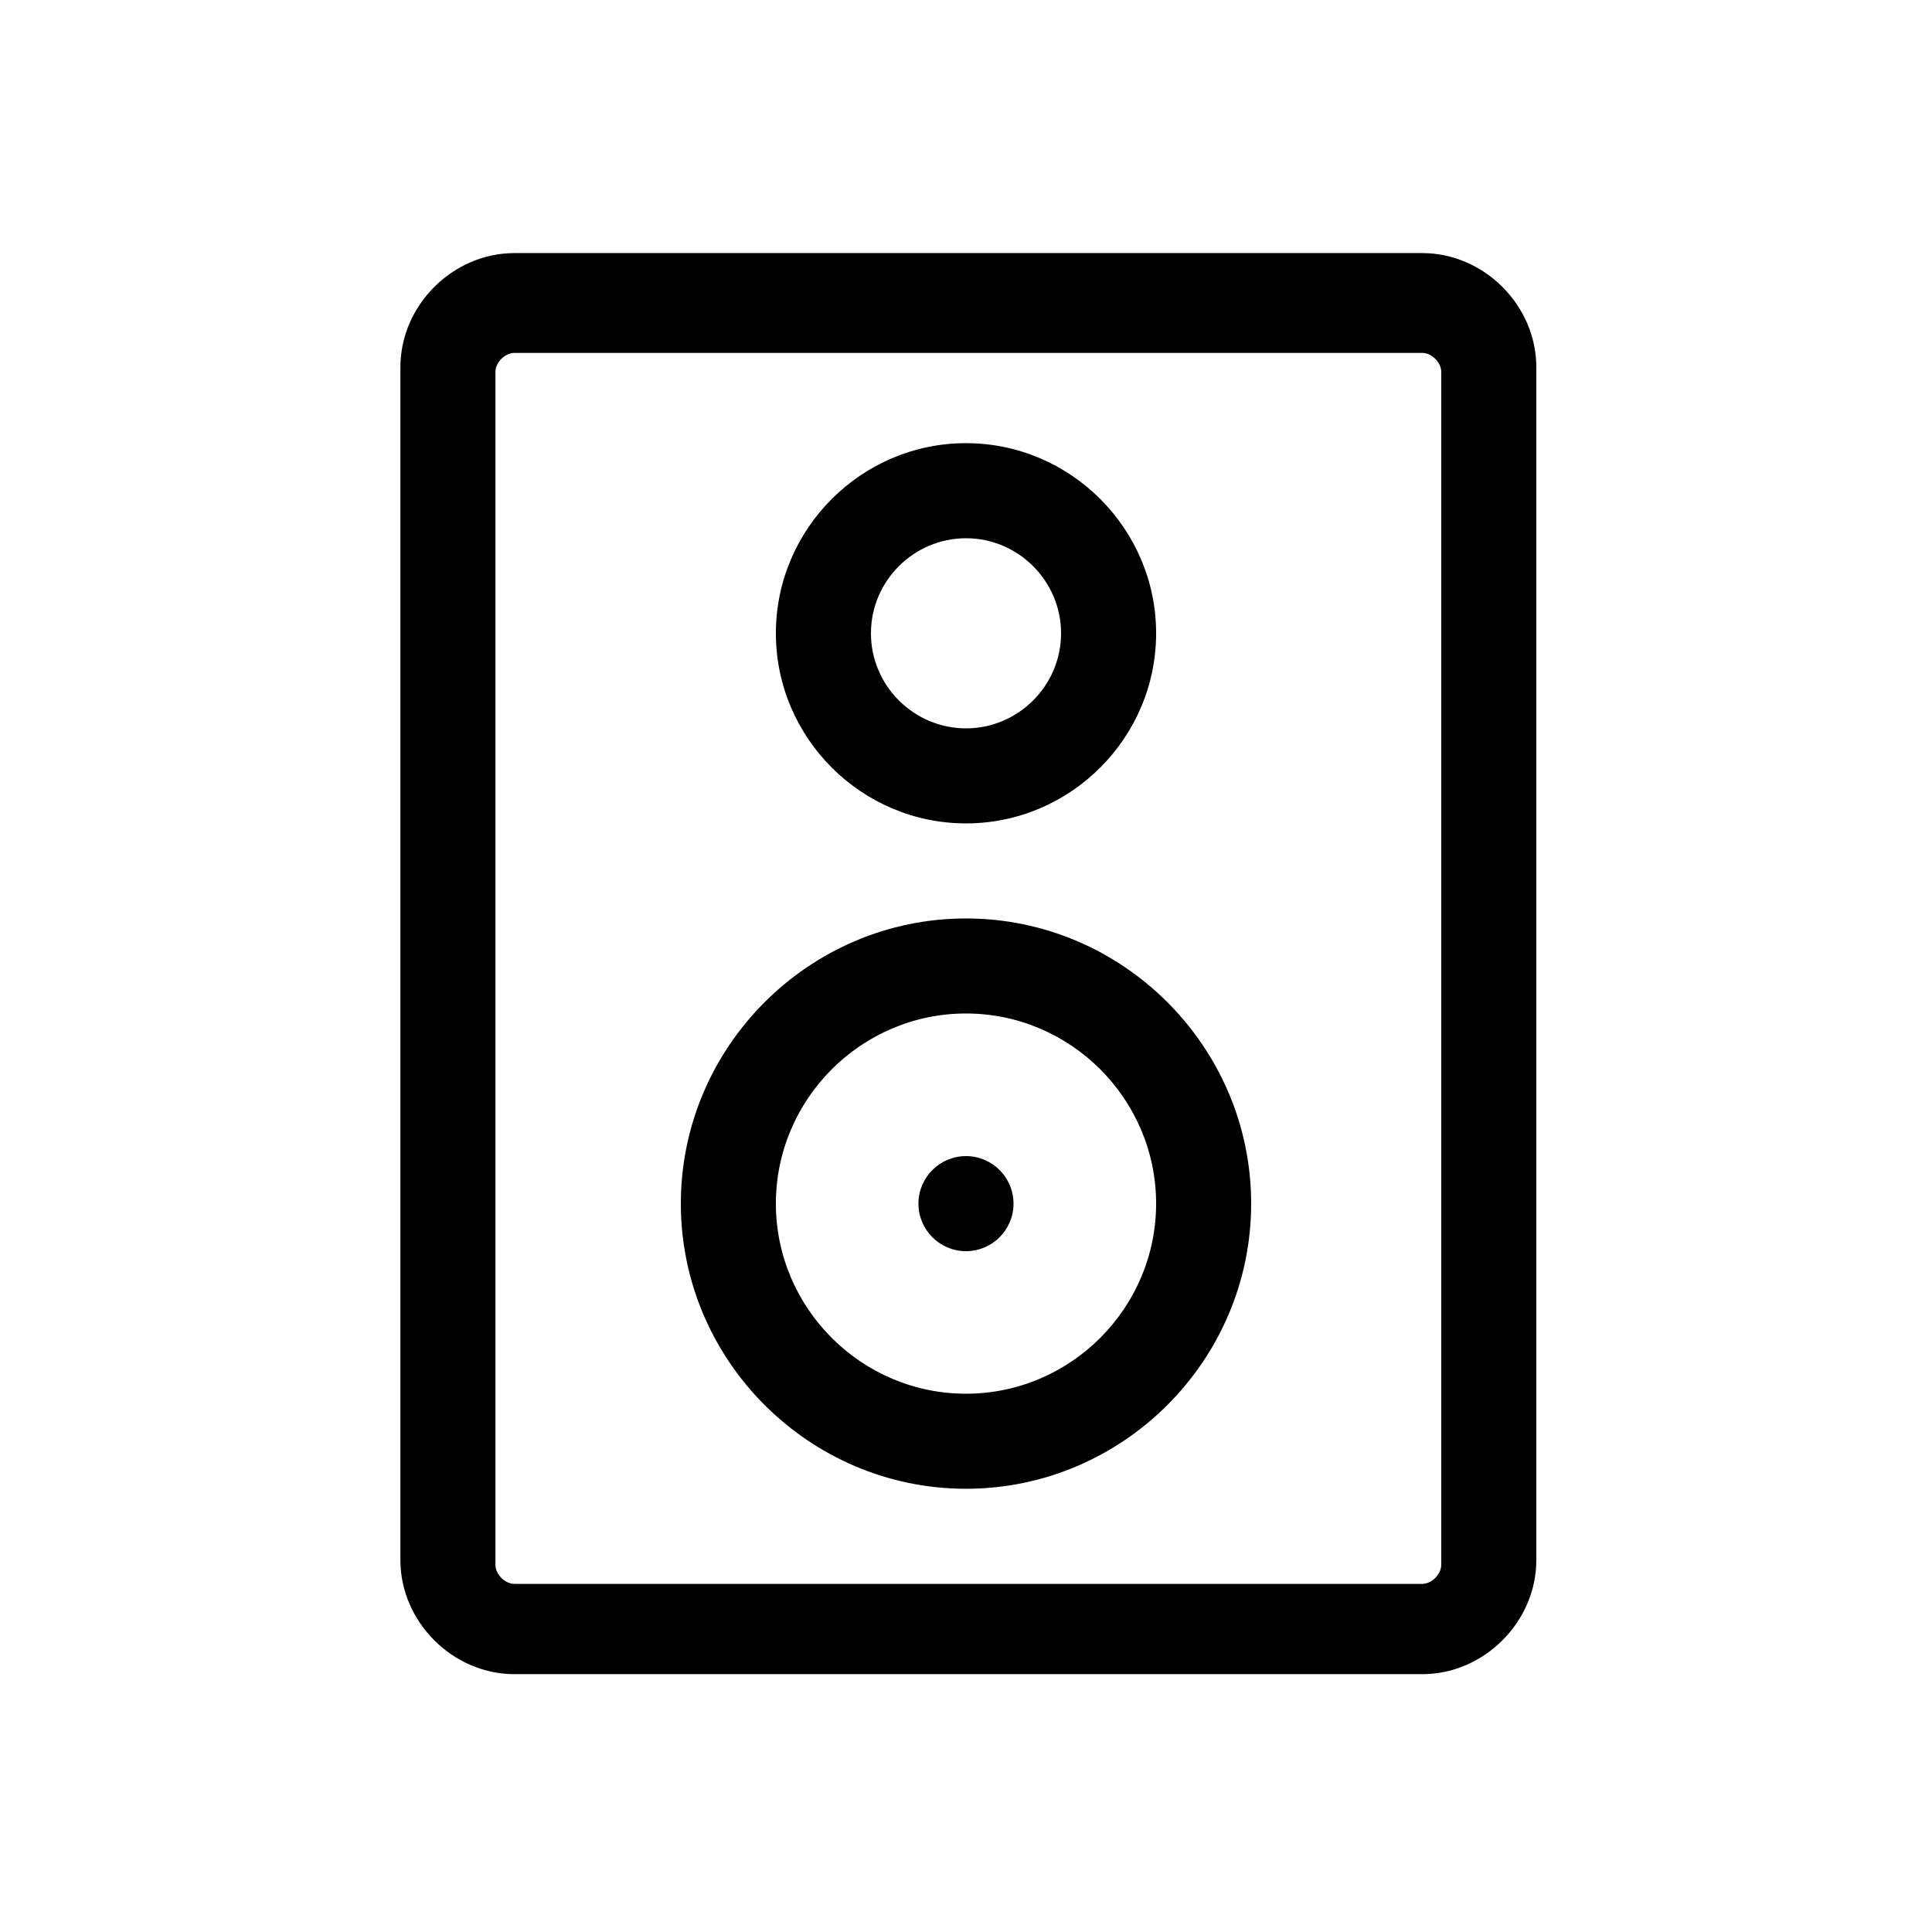 <?xml version="1.0" encoding="UTF-8"?>
<!-- Uploaded to: SVG Repo, www.svgrepo.com, Generator: SVG Repo Mixer Tools -->
<svg fill="#000000" width="800px" height="800px" version="1.1" viewBox="144 144 512 512" xmlns="http://www.w3.org/2000/svg">
 <g>
  <path d="m520.91 211.07h-240.57c-16.375 0-30.23 13.855-30.23 30.23v316.14c0 16.375 13.855 30.23 30.23 30.23h240.57c16.375 0 30.23-13.855 30.23-30.23v-316.14c-0.004-16.375-13.859-30.23-30.23-30.23zm5.035 347.63c0 2.519-2.519 5.039-5.039 5.039h-240.57c-2.519 0-5.039-2.519-5.039-5.039v-316.14c0-2.519 2.519-5.039 5.039-5.039h240.57c2.519 0 5.039 2.519 5.039 5.039z"/>
  <path d="m400 362.21c27.711 0 50.383-22.672 50.383-50.383s-22.672-50.383-50.383-50.383-50.383 22.672-50.383 50.383c0 27.715 22.672 50.383 50.383 50.383zm0-75.57c13.855 0 25.191 11.336 25.191 25.191s-11.336 25.191-25.191 25.191-25.191-11.336-25.191-25.191 11.336-25.191 25.191-25.191z"/>
  <path d="m400 387.4c-41.562 0-75.57 34.008-75.57 75.57s34.008 75.57 75.57 75.57 75.57-34.008 75.57-75.57-34.008-75.57-75.57-75.57zm0 125.95c-27.711 0-50.383-22.672-50.383-50.383 0-27.711 22.672-50.383 50.383-50.383s50.383 22.672 50.383 50.383c-0.004 27.711-22.676 50.383-50.383 50.383z"/>
  <path d="m412.59 462.98c0 6.953-5.641 12.594-12.594 12.594-6.957 0-12.598-5.641-12.598-12.594 0-6.957 5.641-12.598 12.598-12.598 6.953 0 12.594 5.641 12.594 12.598"/>
 </g>
</svg>